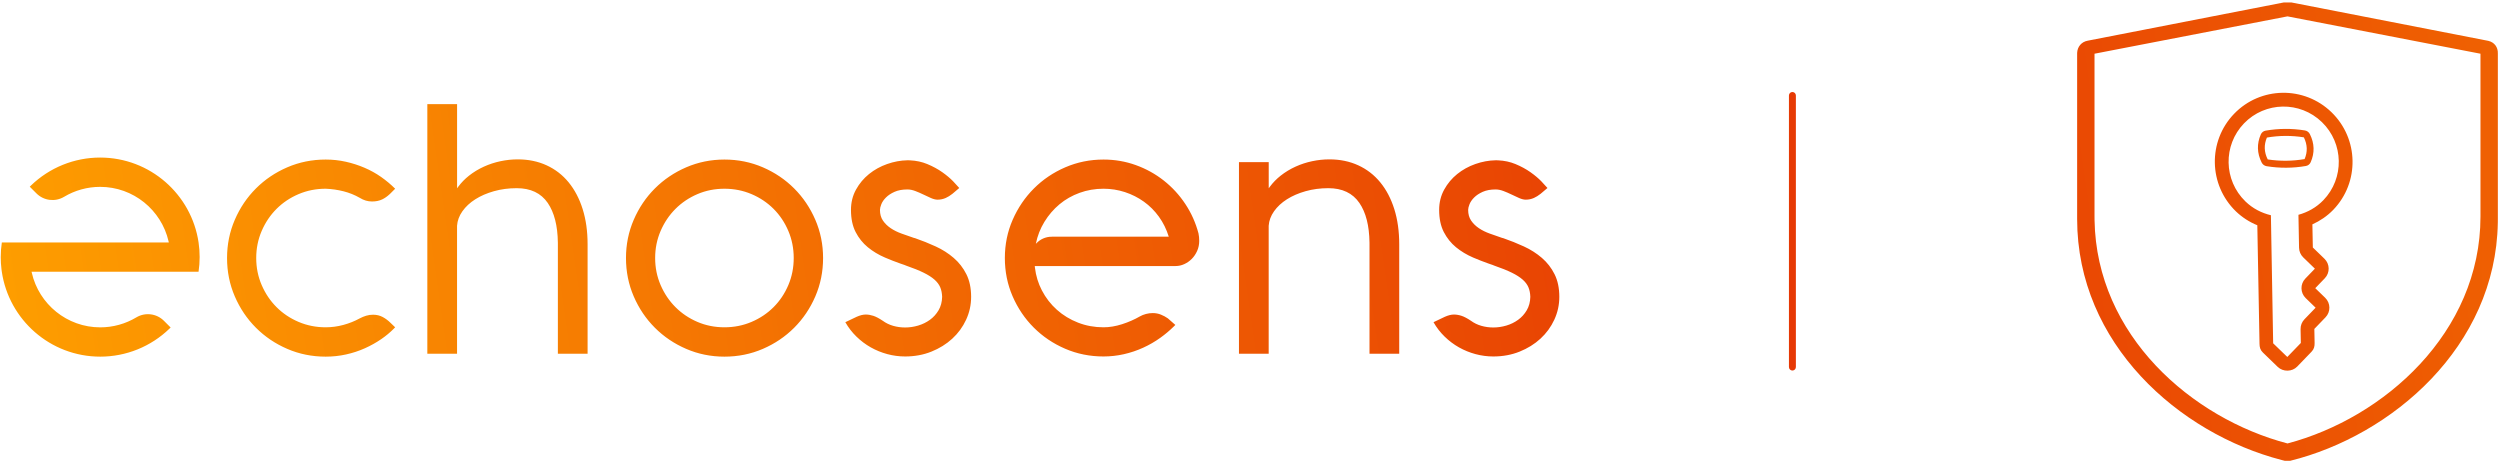 <?xml version="1.0" encoding="UTF-8"?>
<svg width="720px" height="133px" viewBox="0 0 720 133" version="1.1" xmlns="http://www.w3.org/2000/svg" xmlns:xlink="http://www.w3.org/1999/xlink">
    <title>IS</title>
    <defs>
        <linearGradient x1="-3.766%" y1="48.908%" x2="113.317%" y2="51.987%" id="linearGradient-1">
            <stop stop-color="#FFA300" offset="0%"></stop>
            <stop stop-color="#E63804" offset="63.703%"></stop>
            <stop stop-color="#F37301" offset="100%"></stop>
        </linearGradient>
    </defs>
    <g id="页面-1" stroke="none" stroke-width="1" fill="none" fill-rule="evenodd">
        <g id="画板" transform="translate(-1247, -778)" fill="url(#linearGradient-1)">
            <g id="IS" transform="translate(1247, 778)">
                <path d="M659.556,0.715 C688.826,7.957 718.775,33.555 719.371,69.287 L719.38,70.373 L719.38,118.018 C719.447,119.796 718.419,121.261 716.613,121.669 L716.409,121.71 L659.97,132.715 L657.693,132.715 L601.254,121.71 C599.454,121.381 598.299,119.968 598.219,118.214 L598.214,118.018 L598.214,70.373 C598.214,34.437 627.529,8.617 657.141,0.942 L658.038,0.715 L659.556,0.715 Z M658.801,5.715 C631.25,12.959 603.776,36.79 603.229,70.04 L603.221,71.051 L603.221,117.96 L658.801,128.715 L714.376,117.96 L714.376,71.051 C714.376,37.631 686.552,13.032 658.801,5.715 Z M516.214,26.715 C516.766,26.715 517.214,27.163 517.214,27.715 L517.214,105.934 C517.214,106.487 516.766,106.934 516.214,106.934 C515.662,106.934 515.214,106.487 515.214,105.934 L515.214,27.715 C515.214,27.163 515.662,26.715 516.214,26.715 Z M661.597,27.853 L665.725,32.138 C666.462,32.903 666.622,33.685 666.606,34.669 L666.53,38.703 L669.754,42.049 C671.274,43.627 671.227,46.143 669.65,47.67 L666.794,50.435 L669.546,53.291 C671.066,54.869 671.019,57.385 669.441,58.912 L666.094,62.152 L665.967,68.813 C668.156,69.81 670.214,71.172 671.985,73.01 C679.582,80.895 679.35,93.482 671.463,101.115 C663.577,108.748 651.018,108.542 643.421,100.657 C635.822,92.769 636.056,80.185 643.943,72.552 C645.729,70.842 647.82,69.486 650.107,68.554 L650.739,34.41 C650.758,33.423 650.937,32.651 651.704,31.909 L655.988,27.762 C657.517,26.283 660.123,26.324 661.597,27.853 Z M131.629,31.555 L131.629,68.417 C131.734,69.888 132.25,71.279 133.178,72.592 C134.106,73.905 135.34,75.051 136.88,76.031 C138.421,77.012 140.215,77.79 142.263,78.368 C144.311,78.946 146.49,79.234 148.8,79.234 C152.826,79.234 155.811,77.817 157.753,74.981 C159.629,72.243 160.599,68.445 160.664,63.586 L160.667,63.061 L160.667,31.555 L169.227,31.555 L169.227,63.061 C169.227,66.807 168.754,70.185 167.809,73.196 C166.864,76.206 165.516,78.779 163.766,80.915 C162.016,83.05 159.897,84.687 157.412,85.824 C154.927,86.962 152.161,87.531 149.115,87.531 C147.47,87.531 145.816,87.356 144.153,87.006 C142.49,86.656 140.889,86.131 139.348,85.431 C137.808,84.731 136.381,83.864 135.069,82.831 C133.906,81.917 132.874,80.858 131.972,79.655 L131.64,79.198 L131.64,103.433 L123.07,103.433 L123.07,31.555 L131.629,31.555 Z M658.745,30.622 L654.67,34.557 L654.092,67.313 L654.096,67.312 L654.02,71.44 C651.355,72.081 648.806,73.362 646.692,75.408 C640.381,81.516 640.194,91.584 646.275,97.895 C652.355,104.206 662.4,104.37 668.711,98.262 C675.022,92.154 675.209,82.086 669.129,75.775 C667.092,73.661 664.59,72.296 661.951,71.569 L661.968,70.603 L662.026,67.441 L662.127,62.086 C662.146,61.032 662.583,60.028 663.34,59.294 L666.688,56.054 L663.936,53.198 C662.416,51.62 662.463,49.104 664.04,47.577 L666.896,44.812 L663.674,41.468 C662.944,40.71 662.545,39.692 662.565,38.638 L662.639,34.653 L658.745,30.622 Z M664.101,85.626 C664.71,85.732 665.224,86.136 665.477,86.71 C666.662,89.399 666.582,92.119 665.245,94.796 C664.962,95.37 664.422,95.771 663.804,95.865 C660.04,96.474 656.218,96.452 652.49,95.801 C651.879,95.696 651.365,95.29 651.113,94.714 C649.936,92.024 650.013,89.307 651.351,86.634 C651.634,86.059 652.173,85.658 652.79,85.563 C656.554,84.956 660.374,84.977 664.101,85.626 Z M653.103,87.519 C652.042,89.643 651.982,91.712 652.866,93.811 C656.372,94.422 659.966,94.444 663.508,93.877 C664.552,91.759 664.609,89.698 663.725,87.616 C660.225,87.01 656.64,86.977 653.103,87.519 Z M28.875,30.715 C36.315,30.715 43.456,33.607 48.796,38.77 L49.142,39.109 L48.802,39.448 C48.776,39.475 48.748,39.503 48.718,39.533 L48.526,39.724 C48.434,39.816 48.334,39.916 48.227,40.024 L47.794,40.456 C47.748,40.502 47.701,40.548 47.654,40.596 L47.21,41.039 C45.102,43.147 41.83,43.555 39.269,42.027 C36.154,40.162 32.567,39.152 28.875,39.152 C19.277,39.152 11.231,45.854 9.166,54.829 L9.089,55.176 L57.184,55.176 C57.393,56.569 57.497,57.978 57.497,59.391 C57.497,60.823 57.392,62.231 57.188,63.607 C55.148,77.43 43.223,88.053 28.836,88.053 C21.396,88.053 14.255,85.16 8.915,79.997 L8.57,79.658 L8.659,79.568 C8.688,79.539 8.724,79.504 8.765,79.462 L8.993,79.234 C9.081,79.146 9.182,79.046 9.292,78.936 L9.65,78.578 C9.779,78.45 9.915,78.314 10.057,78.171 L10.501,77.728 C12.61,75.62 15.881,75.213 18.443,76.74 C21.557,78.606 25.145,79.615 28.836,79.615 C38.43,79.615 46.472,72.921 48.542,63.953 L48.618,63.607 L0.529,63.607 C0.319,62.208 0.214,60.794 0.214,59.376 C0.214,58.196 0.285,57.033 0.424,55.891 L0.516,55.208 L0.52,55.176 C2.554,41.346 14.483,30.715 28.875,30.715 Z M365.381,31.555 L365.381,68.417 C365.486,69.888 366.002,71.279 366.93,72.592 C367.858,73.905 369.092,75.051 370.632,76.031 C372.173,77.012 373.966,77.79 376.015,78.368 C378.061,78.946 380.243,79.234 382.553,79.234 C386.576,79.234 389.56,77.817 391.506,74.981 C393.38,72.243 394.35,68.445 394.414,63.586 L394.418,63.061 L394.418,31.555 L402.977,31.555 L402.977,63.061 C402.977,66.807 402.504,70.185 401.561,73.196 C400.615,76.206 399.267,78.779 397.518,80.915 C395.765,83.05 393.648,84.687 391.165,85.824 C388.678,86.962 385.915,87.531 382.866,87.531 C381.222,87.531 379.569,87.356 377.905,87.006 C376.244,86.656 374.64,86.131 373.099,85.431 C371.56,84.731 370.133,83.864 368.821,82.831 C367.658,81.917 366.626,80.858 365.724,79.655 L365.392,79.198 L365.392,86.727 L356.822,86.727 L356.822,31.555 L365.381,31.555 Z M93.797,30.715 C95.792,30.715 97.744,30.925 99.652,31.345 C101.56,31.765 103.371,32.36 105.087,33.13 C106.802,33.9 108.395,34.793 109.865,35.808 C111.152,36.697 112.317,37.665 113.363,38.714 L113.804,39.169 L112.491,40.429 C111.791,41.129 111.029,41.698 110.207,42.136 C109.384,42.573 108.465,42.792 107.45,42.792 C106.75,42.792 106.085,42.696 105.454,42.503 C104.824,42.311 104.211,42.057 103.617,41.742 C102.146,40.937 100.571,40.307 98.89,39.851 C97.21,39.397 95.512,39.169 93.797,39.169 C91.031,39.169 88.432,39.685 85.999,40.718 C83.566,41.751 81.448,43.169 79.645,44.972 C77.842,46.774 76.416,48.892 75.366,51.325 C74.316,53.758 73.791,56.357 73.791,59.123 C73.791,61.889 74.316,64.488 75.366,66.921 C76.416,69.354 77.842,71.472 79.645,73.275 C81.448,75.077 83.566,76.495 85.999,77.528 C88.432,78.561 91.031,79.077 93.797,79.077 C95.547,79.007 97.254,78.762 98.917,78.342 C100.579,77.922 102.146,77.292 103.617,76.451 C104.736,75.751 105.909,75.401 107.135,75.401 C108.255,75.401 109.235,75.603 110.075,76.005 C110.81,76.357 111.519,76.85 112.2,77.484 L112.491,77.764 L113.804,79.077 C112.578,80.302 111.231,81.431 109.76,82.464 C108.29,83.497 106.697,84.381 104.981,85.116 C103.266,85.851 101.472,86.429 99.599,86.848 C97.726,87.268 95.792,87.479 93.797,87.479 C89.876,87.479 86.192,86.735 82.743,85.247 C79.295,83.759 76.285,81.729 73.712,79.156 C71.138,76.583 69.108,73.572 67.62,70.124 C66.133,66.676 65.389,63.009 65.389,59.123 C65.389,55.202 66.133,51.518 67.62,48.07 C69.108,44.621 71.138,41.611 73.712,39.038 C76.285,36.465 79.295,34.434 82.743,32.947 C86.192,31.459 89.876,30.715 93.797,30.715 Z M208.637,30.715 C212.558,30.715 216.243,31.459 219.691,32.947 C223.139,34.434 226.15,36.465 228.722,39.038 C231.295,41.611 233.326,44.621 234.814,48.07 C236.302,51.518 237.046,55.202 237.046,59.123 C237.046,63.009 236.302,66.676 234.814,70.124 C233.326,73.572 231.295,76.583 228.722,79.156 C226.15,81.729 223.139,83.759 219.691,85.247 C216.243,86.735 212.558,87.479 208.637,87.479 C204.752,87.479 201.084,86.735 197.637,85.247 C194.188,83.759 191.178,81.729 188.605,79.156 C186.032,76.583 184.001,73.572 182.513,70.124 C181.026,66.676 180.282,63.009 180.282,59.123 C180.282,55.202 181.026,51.518 182.513,48.07 C184.001,44.621 186.032,41.611 188.605,39.038 C191.178,36.465 194.188,34.434 197.637,32.947 C201.084,31.459 204.752,30.715 208.637,30.715 Z M317.807,30.767 C319.802,30.767 321.763,30.986 323.688,31.424 C325.613,31.861 327.46,32.483 329.228,33.288 C330.995,34.093 332.658,35.056 334.216,36.176 C335.579,37.156 336.842,38.217 338.004,39.358 L338.496,39.851 L336.343,41.742 C335.748,42.162 335.083,42.521 334.347,42.818 C333.612,43.116 332.825,43.265 331.985,43.265 C331.32,43.265 330.663,43.177 330.015,43.002 C329.368,42.827 328.799,42.599 328.309,42.319 C326.733,41.409 325.018,40.657 323.163,40.062 C321.307,39.466 319.522,39.169 317.807,39.169 C315.216,39.169 312.774,39.615 310.481,40.508 C308.189,41.401 306.158,42.635 304.39,44.21 C302.622,45.785 301.178,47.649 300.058,49.802 C299.012,51.811 298.348,53.981 298.065,56.311 L298.01,56.812 L338.601,56.812 C339.441,56.812 340.264,56.996 341.069,57.364 C341.874,57.731 342.592,58.23 343.222,58.86 C343.852,59.49 344.368,60.252 344.771,61.145 C345.173,62.037 345.375,63.009 345.375,64.059 C345.375,64.829 345.305,65.547 345.165,66.212 C344.36,69.258 343.099,72.076 341.384,74.666 C339.668,77.257 337.603,79.506 335.188,81.414 C332.772,83.322 330.085,84.809 327.127,85.877 C324.169,86.945 321.062,87.479 317.807,87.479 C313.921,87.479 310.254,86.735 306.806,85.247 C303.357,83.759 300.347,81.729 297.774,79.156 C295.201,76.583 293.162,73.581 291.657,70.15 C290.151,66.719 289.398,63.044 289.398,59.123 C289.398,55.202 290.142,51.526 291.63,48.096 C293.118,44.665 295.149,41.663 297.721,39.09 C300.294,36.517 303.305,34.487 306.753,32.999 C310.201,31.511 313.886,30.767 317.807,30.767 Z M260.675,30.767 C263.406,30.767 265.926,31.231 268.237,32.159 C270.547,33.087 272.552,34.329 274.249,35.887 C275.947,37.445 277.277,39.265 278.24,41.348 C279.203,43.431 279.684,45.628 279.684,47.938 C279.684,50.459 279.229,52.629 278.319,54.449 C277.408,56.27 276.192,57.836 274.669,59.149 C273.146,60.462 271.414,61.565 269.471,62.457 C267.528,63.35 265.541,64.146 263.511,64.847 C263.476,64.847 263.441,64.855 263.406,64.873 C263.371,64.89 263.318,64.899 263.248,64.899 C262.023,65.319 260.824,65.739 259.651,66.159 C258.479,66.579 257.437,67.096 256.527,67.709 C255.617,68.321 254.873,69.047 254.295,69.888 C253.718,70.728 253.429,71.76 253.429,72.986 C253.429,73.406 253.56,73.948 253.823,74.613 C254.085,75.279 254.531,75.926 255.162,76.556 C255.792,77.186 256.614,77.729 257.63,78.184 C258.645,78.639 259.888,78.867 261.358,78.867 C262.058,78.867 262.802,78.718 263.589,78.421 C264.377,78.123 265.147,77.79 265.9,77.423 C266.653,77.055 267.388,76.714 268.105,76.399 C268.823,76.084 269.462,75.926 270.022,75.926 C270.862,75.926 271.65,76.093 272.385,76.425 C273.015,76.71 273.632,77.092 274.237,77.57 L274.538,77.817 L276.271,79.287 C275.921,79.707 275.334,80.346 274.512,81.203 C273.689,82.061 272.648,82.937 271.388,83.829 C270.127,84.722 268.675,85.51 267.029,86.192 C265.521,86.818 263.866,87.171 262.063,87.253 L261.568,87.268 L261.358,87.268 C259.398,87.234 257.446,86.875 255.503,86.192 C253.56,85.51 251.818,84.547 250.278,83.304 C248.738,82.061 247.487,80.565 246.524,78.814 C245.561,77.064 245.08,75.121 245.08,72.986 C245.08,70.465 245.526,68.339 246.419,66.605 C247.311,64.873 248.484,63.411 249.937,62.221 C251.39,61.031 253.035,60.042 254.873,59.254 C256.343,58.624 257.83,58.044 259.334,57.515 L260.465,57.128 L260.99,56.917 C263.021,56.217 264.692,55.544 266.005,54.896 C267.318,54.248 268.359,53.583 269.129,52.9 C269.899,52.218 270.451,51.483 270.784,50.695 C271.116,49.907 271.3,48.988 271.335,47.938 C271.3,46.468 270.958,45.181 270.311,44.079 C269.663,42.976 268.832,42.057 267.817,41.322 C266.801,40.587 265.672,40.035 264.43,39.668 C263.187,39.3 261.936,39.116 260.675,39.116 C259.485,39.116 258.339,39.274 257.236,39.589 C256.133,39.904 255.127,40.394 254.217,41.059 C253.166,41.76 252.265,42.232 251.512,42.477 C250.76,42.722 250.033,42.844 249.333,42.844 C248.563,42.844 247.688,42.626 246.708,42.188 C245.727,41.751 244.642,41.234 243.452,40.639 C244.327,39.099 245.395,37.716 246.655,36.491 C247.915,35.266 249.289,34.233 250.777,33.393 C252.265,32.553 253.849,31.905 255.529,31.45 C257.21,30.995 258.925,30.767 260.675,30.767 Z M430.075,30.767 C432.807,30.767 435.326,31.231 437.636,32.159 C439.946,33.087 441.952,34.329 443.648,35.887 C445.345,37.445 446.677,39.265 447.639,41.348 C448.602,43.431 449.083,45.628 449.083,47.938 C449.083,50.459 448.626,52.629 447.716,54.449 C446.809,56.27 445.59,57.836 444.07,59.149 C442.545,60.462 440.813,61.565 438.871,62.457 C436.926,63.35 434.941,64.146 432.911,64.847 C432.875,64.847 432.839,64.855 432.807,64.873 C432.771,64.89 432.719,64.899 432.646,64.899 C431.423,65.319 430.224,65.739 429.049,66.159 C427.877,66.579 426.834,67.096 425.924,67.709 C425.013,68.321 424.271,69.047 423.694,69.888 C423.116,70.728 422.828,71.76 422.828,72.986 C422.828,73.406 422.96,73.948 423.221,74.613 C423.485,75.279 423.931,75.926 424.56,76.556 C425.19,77.186 426.012,77.729 427.027,78.184 C428.046,78.639 429.285,78.867 430.757,78.867 C431.455,78.867 432.201,78.718 432.987,78.421 C433.777,78.123 434.548,77.79 435.298,77.423 C436.052,77.055 436.786,76.714 437.504,76.399 C438.222,76.084 438.859,75.926 439.421,75.926 C440.263,75.926 441.049,76.093 441.783,76.425 C442.413,76.71 443.03,77.092 443.635,77.57 L443.937,77.817 L445.67,79.287 C445.321,79.707 444.735,80.346 443.909,81.203 C443.087,82.061 442.048,82.937 440.785,83.829 C439.525,84.722 438.073,85.51 436.429,86.192 C434.921,86.818 433.266,87.171 431.461,87.253 L430.966,87.268 L430.757,87.268 C428.796,87.234 426.846,86.875 424.901,86.192 C422.96,85.51 421.219,84.547 419.679,83.304 C418.135,82.061 416.883,80.565 415.921,78.814 C414.958,77.064 414.477,75.121 414.477,72.986 C414.477,70.465 414.926,68.339 415.816,66.605 C416.711,64.873 417.882,63.411 419.334,62.221 C420.79,61.031 422.434,60.042 424.271,59.254 C425.741,58.624 427.229,58.044 428.732,57.515 L429.863,57.128 L430.388,56.917 C432.422,56.217 434.09,55.544 435.406,54.896 C436.718,54.248 437.756,53.583 438.53,52.9 C439.301,52.218 439.85,51.483 440.183,50.695 C440.516,49.907 440.7,48.988 440.732,47.938 C440.7,46.468 440.355,45.181 439.71,44.079 C439.064,42.976 438.23,42.057 437.215,41.322 C436.2,40.587 435.073,40.035 433.83,39.668 C432.586,39.3 431.335,39.116 430.075,39.116 C428.884,39.116 427.737,39.274 426.634,39.589 C425.531,39.904 424.524,40.394 423.614,41.059 C422.567,41.76 421.664,42.232 420.91,42.477 C420.16,42.722 419.43,42.844 418.732,42.844 C417.962,42.844 417.088,42.626 416.105,42.188 C415.126,41.751 414.039,41.234 412.852,40.639 C413.727,39.099 414.794,37.716 416.053,36.491 C417.312,35.266 418.688,34.233 420.176,33.393 C421.664,32.553 423.249,31.905 424.929,31.45 C426.61,30.995 428.323,30.767 430.075,30.767 Z M298.325,63.219 C298.781,65.494 299.603,67.603 300.793,69.546 C301.984,71.489 303.428,73.169 305.125,74.587 C306.823,76.005 308.757,77.108 310.928,77.896 C313.098,78.683 315.391,79.077 317.807,79.077 C319.942,79.077 321.999,78.753 323.977,78.105 C325.954,77.458 327.775,76.539 329.438,75.349 C331.101,74.159 332.544,72.714 333.77,71.016 C334.995,69.319 335.94,67.402 336.606,65.267 L336.606,65.267 L302.977,65.267 L302.966,65.257 C302.937,65.257 302.908,65.257 302.879,65.257 C301.145,65.257 299.581,64.527 298.476,63.358 C298.404,63.312 298.353,63.265 298.325,63.219 Z M208.637,39.169 C205.872,39.169 203.281,39.685 200.866,40.718 C198.45,41.751 196.341,43.169 194.538,44.972 C192.736,46.774 191.309,48.892 190.259,51.325 C189.208,53.758 188.683,56.357 188.683,59.123 C188.683,61.889 189.208,64.488 190.259,66.921 C191.309,69.354 192.736,71.472 194.538,73.275 C196.341,75.077 198.45,76.495 200.866,77.528 C203.281,78.561 205.872,79.077 208.637,79.077 C211.403,79.077 214.002,78.561 216.435,77.528 C218.868,76.495 220.986,75.077 222.789,73.275 C224.592,71.472 226.009,69.354 227.042,66.921 C228.075,64.488 228.591,61.889 228.591,59.123 C228.591,56.357 228.075,53.758 227.042,51.325 C226.009,48.892 224.592,46.774 222.789,44.972 C220.986,43.169 218.868,41.751 216.435,40.718 C214.002,39.685 211.403,39.169 208.637,39.169 Z" id="path20" transform="translate(359.799, 66.715) scale(1, -1) translate(-359.799, -66.715) "></path>
            </g>
        </g>
    </g>
</svg>